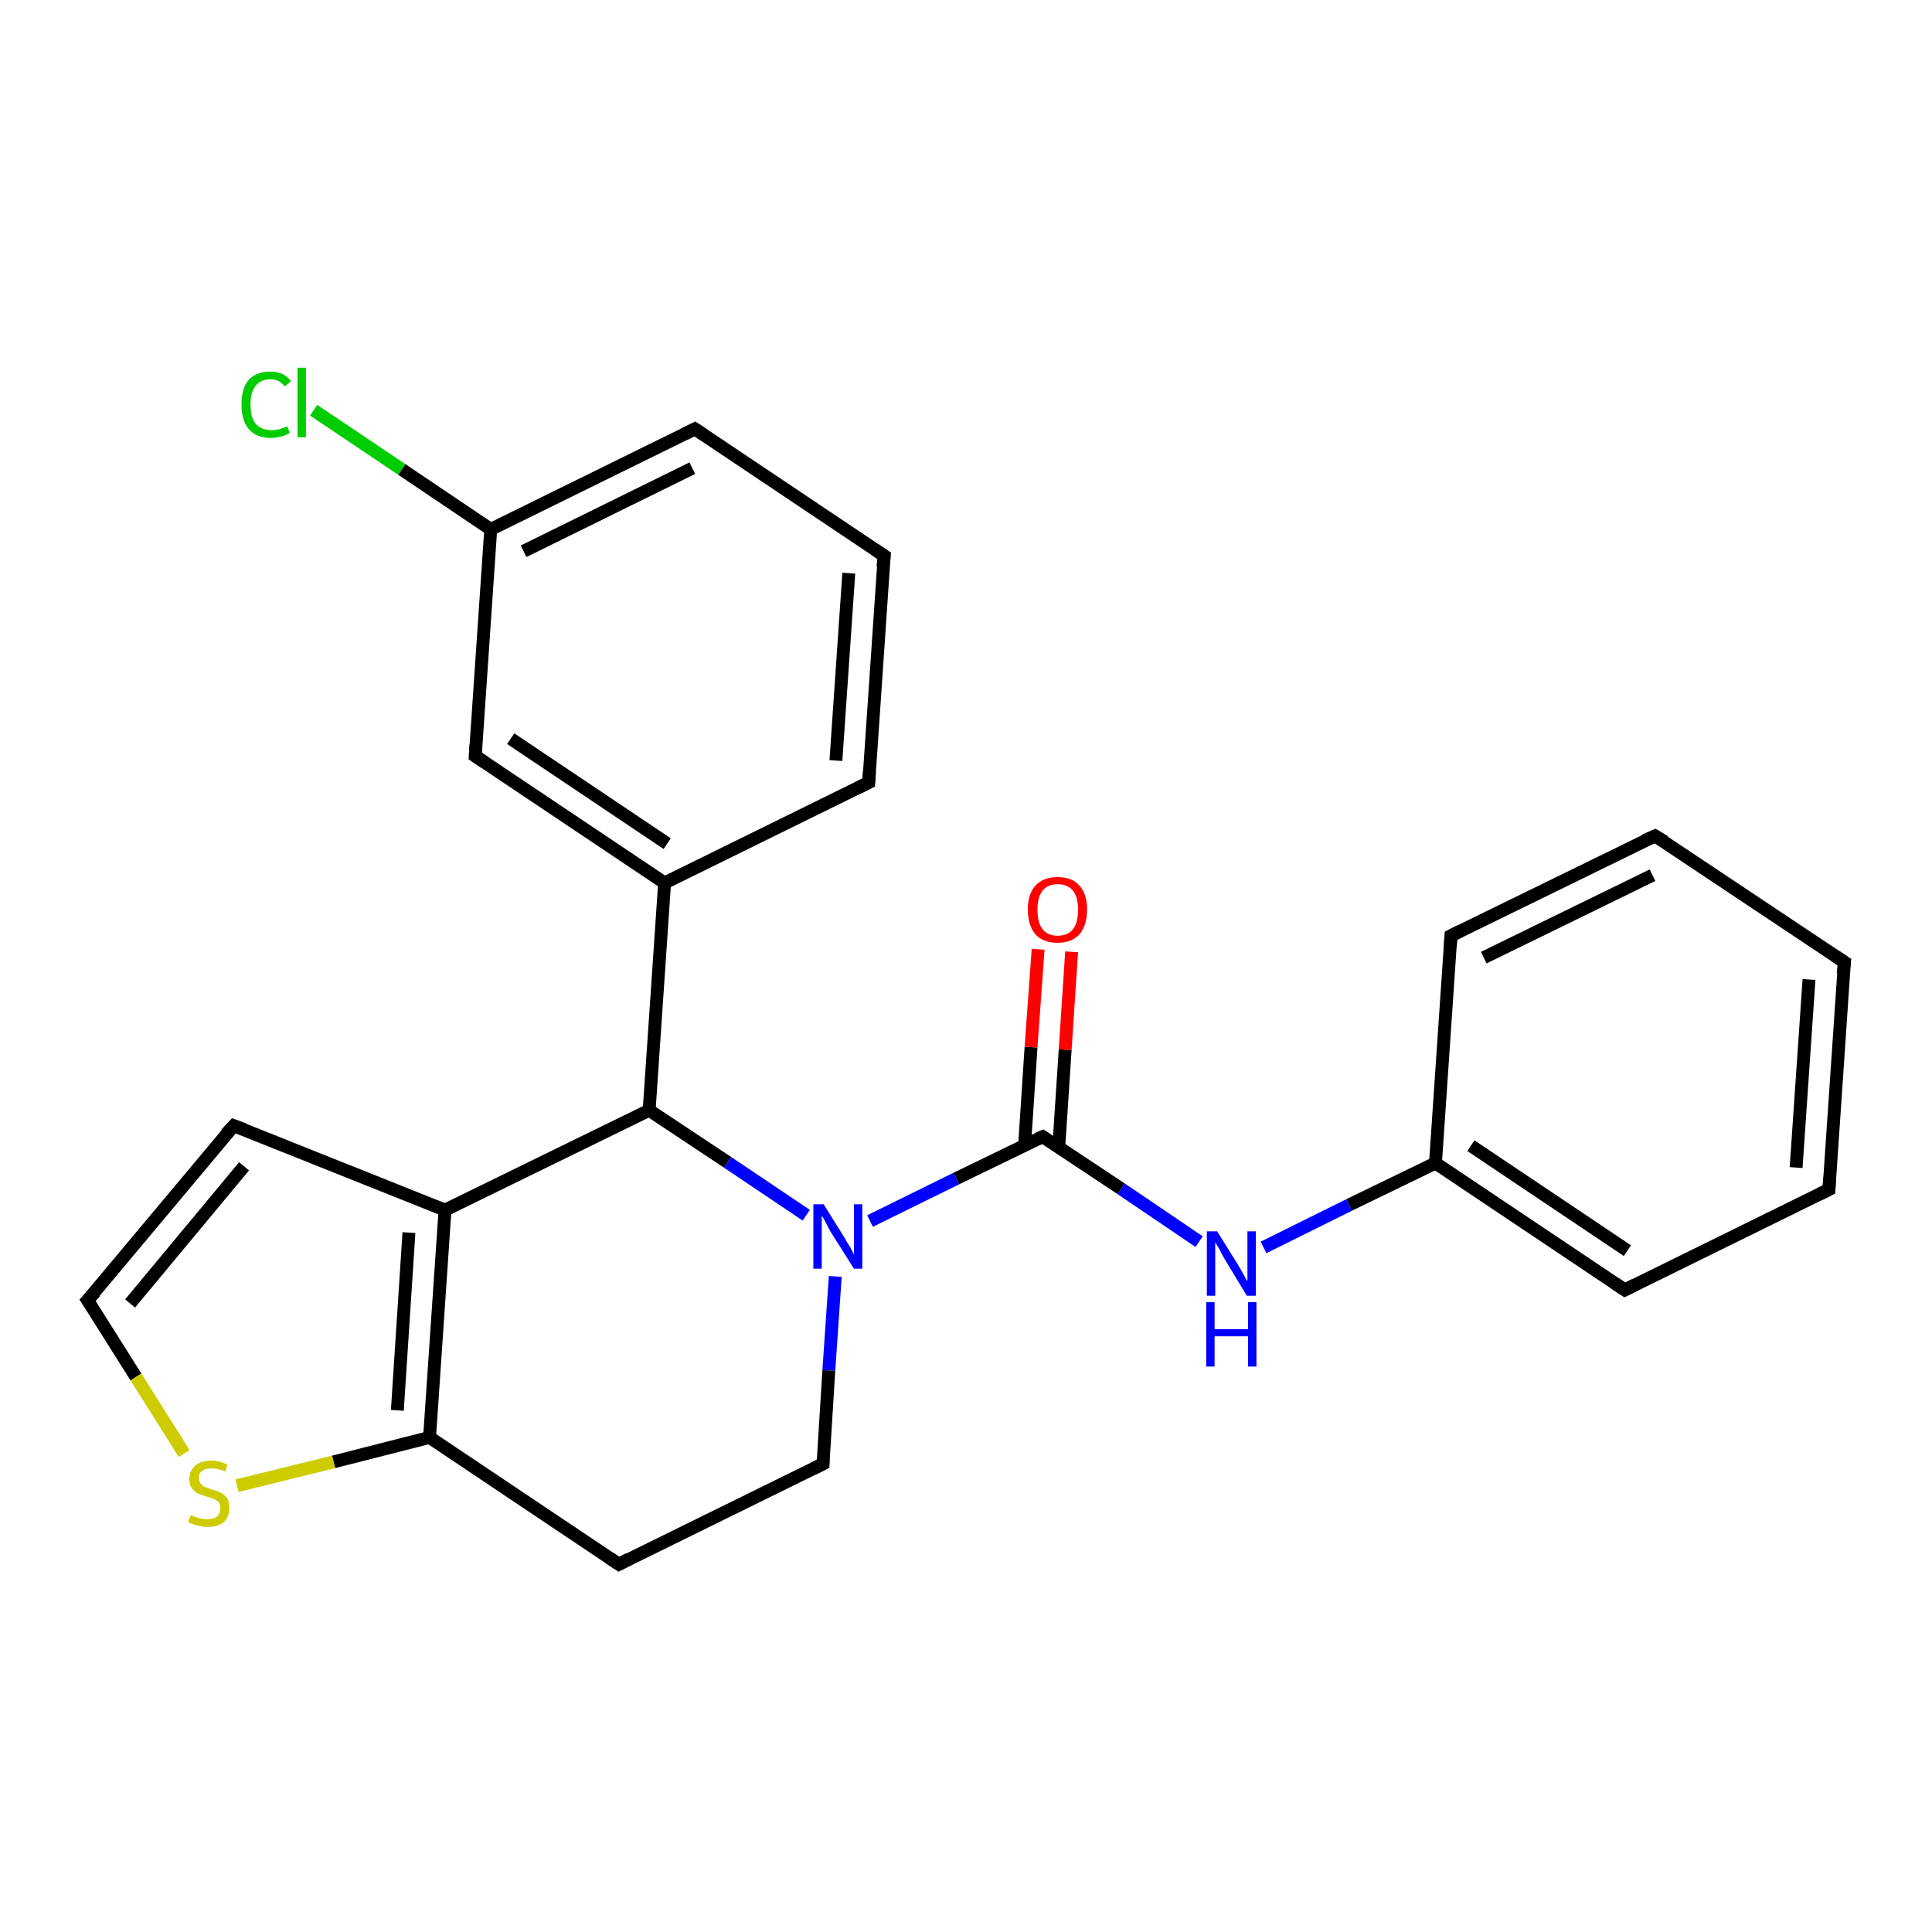 <?xml version='1.0' encoding='iso-8859-1'?>
<svg version='1.1' baseProfile='full'
              xmlns='http://www.w3.org/2000/svg'
                      xmlns:rdkit='http://www.rdkit.org/xml'
                      xmlns:xlink='http://www.w3.org/1999/xlink'
                  xml:space='preserve'
width='300px' height='300px' viewBox='0 0 300 300'>
<!-- END OF HEADER -->
<rect style='opacity:1.0;fill:#FFFFFF;stroke:none' width='300.0' height='300.0' x='0.0' y='0.0'> </rect>
<path class='bond-0 atom-0 atom-1' d='M 48.7,63.7 L 62.4,72.9' style='fill:none;fill-rule:evenodd;stroke:#00CC00;stroke-width:2.0px;stroke-linecap:butt;stroke-linejoin:miter;stroke-opacity:1' />
<path class='bond-0 atom-0 atom-1' d='M 62.4,72.9 L 76.2,82.2' style='fill:none;fill-rule:evenodd;stroke:#000000;stroke-width:2.0px;stroke-linecap:butt;stroke-linejoin:miter;stroke-opacity:1' />
<path class='bond-1 atom-1 atom-2' d='M 76.2,82.2 L 107.9,66.6' style='fill:none;fill-rule:evenodd;stroke:#000000;stroke-width:2.0px;stroke-linecap:butt;stroke-linejoin:miter;stroke-opacity:1' />
<path class='bond-1 atom-1 atom-2' d='M 81.3,85.6 L 107.5,72.7' style='fill:none;fill-rule:evenodd;stroke:#000000;stroke-width:2.0px;stroke-linecap:butt;stroke-linejoin:miter;stroke-opacity:1' />
<path class='bond-2 atom-2 atom-3' d='M 107.9,66.6 L 137.3,86.3' style='fill:none;fill-rule:evenodd;stroke:#000000;stroke-width:2.0px;stroke-linecap:butt;stroke-linejoin:miter;stroke-opacity:1' />
<path class='bond-3 atom-3 atom-4' d='M 137.3,86.3 L 134.9,121.5' style='fill:none;fill-rule:evenodd;stroke:#000000;stroke-width:2.0px;stroke-linecap:butt;stroke-linejoin:miter;stroke-opacity:1' />
<path class='bond-3 atom-3 atom-4' d='M 131.8,89.0 L 129.8,118.1' style='fill:none;fill-rule:evenodd;stroke:#000000;stroke-width:2.0px;stroke-linecap:butt;stroke-linejoin:miter;stroke-opacity:1' />
<path class='bond-4 atom-4 atom-5' d='M 134.9,121.5 L 103.2,137.1' style='fill:none;fill-rule:evenodd;stroke:#000000;stroke-width:2.0px;stroke-linecap:butt;stroke-linejoin:miter;stroke-opacity:1' />
<path class='bond-5 atom-5 atom-6' d='M 103.2,137.1 L 73.8,117.4' style='fill:none;fill-rule:evenodd;stroke:#000000;stroke-width:2.0px;stroke-linecap:butt;stroke-linejoin:miter;stroke-opacity:1' />
<path class='bond-5 atom-5 atom-6' d='M 103.6,131.0 L 79.3,114.7' style='fill:none;fill-rule:evenodd;stroke:#000000;stroke-width:2.0px;stroke-linecap:butt;stroke-linejoin:miter;stroke-opacity:1' />
<path class='bond-6 atom-5 atom-7' d='M 103.2,137.1 L 100.8,172.4' style='fill:none;fill-rule:evenodd;stroke:#000000;stroke-width:2.0px;stroke-linecap:butt;stroke-linejoin:miter;stroke-opacity:1' />
<path class='bond-7 atom-7 atom-8' d='M 100.8,172.4 L 113.0,180.5' style='fill:none;fill-rule:evenodd;stroke:#000000;stroke-width:2.0px;stroke-linecap:butt;stroke-linejoin:miter;stroke-opacity:1' />
<path class='bond-7 atom-7 atom-8' d='M 113.0,180.5 L 125.2,188.7' style='fill:none;fill-rule:evenodd;stroke:#0000FF;stroke-width:2.0px;stroke-linecap:butt;stroke-linejoin:miter;stroke-opacity:1' />
<path class='bond-8 atom-8 atom-9' d='M 129.7,198.2 L 128.7,212.8' style='fill:none;fill-rule:evenodd;stroke:#0000FF;stroke-width:2.0px;stroke-linecap:butt;stroke-linejoin:miter;stroke-opacity:1' />
<path class='bond-8 atom-8 atom-9' d='M 128.7,212.8 L 127.8,227.3' style='fill:none;fill-rule:evenodd;stroke:#000000;stroke-width:2.0px;stroke-linecap:butt;stroke-linejoin:miter;stroke-opacity:1' />
<path class='bond-9 atom-9 atom-10' d='M 127.8,227.3 L 96.1,242.9' style='fill:none;fill-rule:evenodd;stroke:#000000;stroke-width:2.0px;stroke-linecap:butt;stroke-linejoin:miter;stroke-opacity:1' />
<path class='bond-10 atom-10 atom-11' d='M 96.1,242.9 L 66.7,223.2' style='fill:none;fill-rule:evenodd;stroke:#000000;stroke-width:2.0px;stroke-linecap:butt;stroke-linejoin:miter;stroke-opacity:1' />
<path class='bond-11 atom-11 atom-12' d='M 66.7,223.2 L 51.8,227.0' style='fill:none;fill-rule:evenodd;stroke:#000000;stroke-width:2.0px;stroke-linecap:butt;stroke-linejoin:miter;stroke-opacity:1' />
<path class='bond-11 atom-11 atom-12' d='M 51.8,227.0 L 36.8,230.7' style='fill:none;fill-rule:evenodd;stroke:#CCCC00;stroke-width:2.0px;stroke-linecap:butt;stroke-linejoin:miter;stroke-opacity:1' />
<path class='bond-12 atom-12 atom-13' d='M 28.6,225.7 L 21.1,213.8' style='fill:none;fill-rule:evenodd;stroke:#CCCC00;stroke-width:2.0px;stroke-linecap:butt;stroke-linejoin:miter;stroke-opacity:1' />
<path class='bond-12 atom-12 atom-13' d='M 21.1,213.8 L 13.6,201.9' style='fill:none;fill-rule:evenodd;stroke:#000000;stroke-width:2.0px;stroke-linecap:butt;stroke-linejoin:miter;stroke-opacity:1' />
<path class='bond-13 atom-13 atom-14' d='M 13.6,201.9 L 36.3,174.8' style='fill:none;fill-rule:evenodd;stroke:#000000;stroke-width:2.0px;stroke-linecap:butt;stroke-linejoin:miter;stroke-opacity:1' />
<path class='bond-13 atom-13 atom-14' d='M 20.2,202.4 L 37.9,181.1' style='fill:none;fill-rule:evenodd;stroke:#000000;stroke-width:2.0px;stroke-linecap:butt;stroke-linejoin:miter;stroke-opacity:1' />
<path class='bond-14 atom-14 atom-15' d='M 36.3,174.8 L 69.1,187.9' style='fill:none;fill-rule:evenodd;stroke:#000000;stroke-width:2.0px;stroke-linecap:butt;stroke-linejoin:miter;stroke-opacity:1' />
<path class='bond-15 atom-8 atom-16' d='M 135.1,189.6 L 148.5,183.0' style='fill:none;fill-rule:evenodd;stroke:#0000FF;stroke-width:2.0px;stroke-linecap:butt;stroke-linejoin:miter;stroke-opacity:1' />
<path class='bond-15 atom-8 atom-16' d='M 148.5,183.0 L 161.9,176.5' style='fill:none;fill-rule:evenodd;stroke:#000000;stroke-width:2.0px;stroke-linecap:butt;stroke-linejoin:miter;stroke-opacity:1' />
<path class='bond-16 atom-16 atom-17' d='M 164.4,178.2 L 165.4,163.0' style='fill:none;fill-rule:evenodd;stroke:#000000;stroke-width:2.0px;stroke-linecap:butt;stroke-linejoin:miter;stroke-opacity:1' />
<path class='bond-16 atom-16 atom-17' d='M 165.4,163.0 L 166.4,147.8' style='fill:none;fill-rule:evenodd;stroke:#FF0000;stroke-width:2.0px;stroke-linecap:butt;stroke-linejoin:miter;stroke-opacity:1' />
<path class='bond-16 atom-16 atom-17' d='M 159.1,177.8 L 160.1,162.6' style='fill:none;fill-rule:evenodd;stroke:#000000;stroke-width:2.0px;stroke-linecap:butt;stroke-linejoin:miter;stroke-opacity:1' />
<path class='bond-16 atom-16 atom-17' d='M 160.1,162.6 L 161.2,147.4' style='fill:none;fill-rule:evenodd;stroke:#FF0000;stroke-width:2.0px;stroke-linecap:butt;stroke-linejoin:miter;stroke-opacity:1' />
<path class='bond-17 atom-16 atom-18' d='M 161.9,176.5 L 174.1,184.6' style='fill:none;fill-rule:evenodd;stroke:#000000;stroke-width:2.0px;stroke-linecap:butt;stroke-linejoin:miter;stroke-opacity:1' />
<path class='bond-17 atom-16 atom-18' d='M 174.1,184.6 L 186.2,192.8' style='fill:none;fill-rule:evenodd;stroke:#0000FF;stroke-width:2.0px;stroke-linecap:butt;stroke-linejoin:miter;stroke-opacity:1' />
<path class='bond-18 atom-18 atom-19' d='M 196.2,193.7 L 209.5,187.1' style='fill:none;fill-rule:evenodd;stroke:#0000FF;stroke-width:2.0px;stroke-linecap:butt;stroke-linejoin:miter;stroke-opacity:1' />
<path class='bond-18 atom-18 atom-19' d='M 209.5,187.1 L 222.9,180.6' style='fill:none;fill-rule:evenodd;stroke:#000000;stroke-width:2.0px;stroke-linecap:butt;stroke-linejoin:miter;stroke-opacity:1' />
<path class='bond-19 atom-19 atom-20' d='M 222.9,180.6 L 252.3,200.3' style='fill:none;fill-rule:evenodd;stroke:#000000;stroke-width:2.0px;stroke-linecap:butt;stroke-linejoin:miter;stroke-opacity:1' />
<path class='bond-19 atom-19 atom-20' d='M 228.4,177.9 L 252.7,194.2' style='fill:none;fill-rule:evenodd;stroke:#000000;stroke-width:2.0px;stroke-linecap:butt;stroke-linejoin:miter;stroke-opacity:1' />
<path class='bond-20 atom-20 atom-21' d='M 252.3,200.3 L 284.0,184.7' style='fill:none;fill-rule:evenodd;stroke:#000000;stroke-width:2.0px;stroke-linecap:butt;stroke-linejoin:miter;stroke-opacity:1' />
<path class='bond-21 atom-21 atom-22' d='M 284.0,184.7 L 286.4,149.4' style='fill:none;fill-rule:evenodd;stroke:#000000;stroke-width:2.0px;stroke-linecap:butt;stroke-linejoin:miter;stroke-opacity:1' />
<path class='bond-21 atom-21 atom-22' d='M 278.9,181.3 L 280.9,152.1' style='fill:none;fill-rule:evenodd;stroke:#000000;stroke-width:2.0px;stroke-linecap:butt;stroke-linejoin:miter;stroke-opacity:1' />
<path class='bond-22 atom-22 atom-23' d='M 286.4,149.4 L 257.0,129.8' style='fill:none;fill-rule:evenodd;stroke:#000000;stroke-width:2.0px;stroke-linecap:butt;stroke-linejoin:miter;stroke-opacity:1' />
<path class='bond-23 atom-23 atom-24' d='M 257.0,129.8 L 225.3,145.3' style='fill:none;fill-rule:evenodd;stroke:#000000;stroke-width:2.0px;stroke-linecap:butt;stroke-linejoin:miter;stroke-opacity:1' />
<path class='bond-23 atom-23 atom-24' d='M 256.6,135.9 L 230.4,148.7' style='fill:none;fill-rule:evenodd;stroke:#000000;stroke-width:2.0px;stroke-linecap:butt;stroke-linejoin:miter;stroke-opacity:1' />
<path class='bond-24 atom-6 atom-1' d='M 73.8,117.4 L 76.2,82.2' style='fill:none;fill-rule:evenodd;stroke:#000000;stroke-width:2.0px;stroke-linecap:butt;stroke-linejoin:miter;stroke-opacity:1' />
<path class='bond-25 atom-15 atom-7' d='M 69.1,187.9 L 100.8,172.4' style='fill:none;fill-rule:evenodd;stroke:#000000;stroke-width:2.0px;stroke-linecap:butt;stroke-linejoin:miter;stroke-opacity:1' />
<path class='bond-26 atom-24 atom-19' d='M 225.3,145.3 L 222.9,180.6' style='fill:none;fill-rule:evenodd;stroke:#000000;stroke-width:2.0px;stroke-linecap:butt;stroke-linejoin:miter;stroke-opacity:1' />
<path class='bond-27 atom-15 atom-11' d='M 69.1,187.9 L 66.7,223.2' style='fill:none;fill-rule:evenodd;stroke:#000000;stroke-width:2.0px;stroke-linecap:butt;stroke-linejoin:miter;stroke-opacity:1' />
<path class='bond-27 atom-15 atom-11' d='M 63.5,191.4 L 61.7,219.0' style='fill:none;fill-rule:evenodd;stroke:#000000;stroke-width:2.0px;stroke-linecap:butt;stroke-linejoin:miter;stroke-opacity:1' />
<path d='M 106.3,67.4 L 107.9,66.6 L 109.4,67.6' style='fill:none;stroke:#000000;stroke-width:2.0px;stroke-linecap:butt;stroke-linejoin:miter;stroke-opacity:1;' />
<path d='M 135.8,85.3 L 137.3,86.3 L 137.1,88.0' style='fill:none;stroke:#000000;stroke-width:2.0px;stroke-linecap:butt;stroke-linejoin:miter;stroke-opacity:1;' />
<path d='M 135.0,119.8 L 134.9,121.5 L 133.3,122.3' style='fill:none;stroke:#000000;stroke-width:2.0px;stroke-linecap:butt;stroke-linejoin:miter;stroke-opacity:1;' />
<path d='M 75.3,118.4 L 73.8,117.4 L 73.9,115.7' style='fill:none;stroke:#000000;stroke-width:2.0px;stroke-linecap:butt;stroke-linejoin:miter;stroke-opacity:1;' />
<path d='M 127.8,226.6 L 127.8,227.3 L 126.2,228.1' style='fill:none;stroke:#000000;stroke-width:2.0px;stroke-linecap:butt;stroke-linejoin:miter;stroke-opacity:1;' />
<path d='M 97.6,242.1 L 96.1,242.9 L 94.6,241.9' style='fill:none;stroke:#000000;stroke-width:2.0px;stroke-linecap:butt;stroke-linejoin:miter;stroke-opacity:1;' />
<path d='M 14.0,202.5 L 13.6,201.9 L 14.8,200.6' style='fill:none;stroke:#000000;stroke-width:2.0px;stroke-linecap:butt;stroke-linejoin:miter;stroke-opacity:1;' />
<path d='M 35.1,176.1 L 36.3,174.8 L 37.9,175.4' style='fill:none;stroke:#000000;stroke-width:2.0px;stroke-linecap:butt;stroke-linejoin:miter;stroke-opacity:1;' />
<path d='M 161.2,176.8 L 161.9,176.5 L 162.5,176.9' style='fill:none;stroke:#000000;stroke-width:2.0px;stroke-linecap:butt;stroke-linejoin:miter;stroke-opacity:1;' />
<path d='M 250.8,199.3 L 252.3,200.3 L 253.9,199.5' style='fill:none;stroke:#000000;stroke-width:2.0px;stroke-linecap:butt;stroke-linejoin:miter;stroke-opacity:1;' />
<path d='M 282.4,185.5 L 284.0,184.7 L 284.1,182.9' style='fill:none;stroke:#000000;stroke-width:2.0px;stroke-linecap:butt;stroke-linejoin:miter;stroke-opacity:1;' />
<path d='M 286.2,151.2 L 286.4,149.4 L 284.9,148.4' style='fill:none;stroke:#000000;stroke-width:2.0px;stroke-linecap:butt;stroke-linejoin:miter;stroke-opacity:1;' />
<path d='M 258.5,130.7 L 257.0,129.8 L 255.4,130.5' style='fill:none;stroke:#000000;stroke-width:2.0px;stroke-linecap:butt;stroke-linejoin:miter;stroke-opacity:1;' />
<path d='M 226.9,144.5 L 225.3,145.3 L 225.2,147.1' style='fill:none;stroke:#000000;stroke-width:2.0px;stroke-linecap:butt;stroke-linejoin:miter;stroke-opacity:1;' />
<path class='atom-0' d='M 37.5 62.8
Q 37.5 60.3, 38.6 59.0
Q 39.8 57.7, 42.0 57.7
Q 44.1 57.7, 45.2 59.2
L 44.2 60.0
Q 43.4 58.9, 42.0 58.9
Q 40.5 58.9, 39.7 59.9
Q 38.9 60.9, 38.9 62.8
Q 38.9 64.8, 39.7 65.8
Q 40.6 66.8, 42.2 66.8
Q 43.3 66.8, 44.6 66.2
L 45.0 67.2
Q 44.4 67.6, 43.6 67.8
Q 42.8 68.0, 42.0 68.0
Q 39.8 68.0, 38.6 66.6
Q 37.5 65.3, 37.5 62.8
' fill='#00CC00'/>
<path class='atom-0' d='M 46.2 57.1
L 47.5 57.1
L 47.5 67.9
L 46.2 67.9
L 46.2 57.1
' fill='#00CC00'/>
<path class='atom-8' d='M 127.9 187.0
L 131.2 192.3
Q 131.5 192.9, 132.1 193.8
Q 132.6 194.8, 132.6 194.8
L 132.6 187.0
L 133.9 187.0
L 133.9 197.0
L 132.6 197.0
L 129.0 191.3
Q 128.6 190.6, 128.2 189.8
Q 127.8 189.0, 127.6 188.8
L 127.6 197.0
L 126.3 197.0
L 126.3 187.0
L 127.9 187.0
' fill='#0000FF'/>
<path class='atom-12' d='M 29.6 235.3
Q 29.7 235.3, 30.2 235.5
Q 30.7 235.7, 31.2 235.8
Q 31.7 235.9, 32.2 235.9
Q 33.1 235.9, 33.7 235.5
Q 34.2 235.0, 34.2 234.2
Q 34.2 233.7, 34.0 233.3
Q 33.7 233.0, 33.3 232.8
Q 32.9 232.6, 32.1 232.4
Q 31.3 232.1, 30.7 231.9
Q 30.2 231.6, 29.8 231.1
Q 29.4 230.6, 29.4 229.7
Q 29.4 228.4, 30.3 227.6
Q 31.2 226.8, 32.9 226.8
Q 34.0 226.8, 35.3 227.4
L 35.0 228.5
Q 33.8 228.0, 32.9 228.0
Q 31.9 228.0, 31.4 228.4
Q 30.8 228.8, 30.9 229.5
Q 30.9 230.0, 31.1 230.3
Q 31.4 230.7, 31.8 230.9
Q 32.2 231.0, 32.9 231.3
Q 33.8 231.5, 34.3 231.8
Q 34.9 232.1, 35.3 232.7
Q 35.6 233.2, 35.6 234.2
Q 35.6 235.6, 34.7 236.4
Q 33.8 237.1, 32.3 237.1
Q 31.4 237.1, 30.7 236.9
Q 30.0 236.7, 29.2 236.4
L 29.6 235.3
' fill='#CCCC00'/>
<path class='atom-17' d='M 159.6 141.2
Q 159.6 138.8, 160.8 137.5
Q 162.0 136.2, 164.2 136.2
Q 166.5 136.2, 167.6 137.5
Q 168.8 138.8, 168.8 141.2
Q 168.8 143.7, 167.6 145.1
Q 166.4 146.4, 164.2 146.4
Q 162.0 146.4, 160.8 145.1
Q 159.6 143.7, 159.6 141.2
M 164.2 145.3
Q 165.8 145.3, 166.6 144.3
Q 167.4 143.3, 167.4 141.2
Q 167.4 139.3, 166.6 138.3
Q 165.8 137.3, 164.2 137.3
Q 162.7 137.3, 161.9 138.3
Q 161.1 139.3, 161.1 141.2
Q 161.1 143.3, 161.9 144.3
Q 162.7 145.3, 164.2 145.3
' fill='#FF0000'/>
<path class='atom-18' d='M 189.0 191.2
L 192.3 196.5
Q 192.6 197.0, 193.1 197.9
Q 193.6 198.9, 193.7 198.9
L 193.7 191.2
L 195.0 191.2
L 195.0 201.2
L 193.6 201.2
L 190.1 195.4
Q 189.7 194.7, 189.3 193.9
Q 188.8 193.1, 188.7 192.9
L 188.7 201.2
L 187.4 201.2
L 187.4 191.2
L 189.0 191.2
' fill='#0000FF'/>
<path class='atom-18' d='M 187.3 202.2
L 188.6 202.2
L 188.6 206.4
L 193.8 206.4
L 193.8 202.2
L 195.1 202.2
L 195.1 212.2
L 193.8 212.2
L 193.8 207.5
L 188.6 207.5
L 188.6 212.2
L 187.3 212.2
L 187.3 202.2
' fill='#0000FF'/>
</svg>
